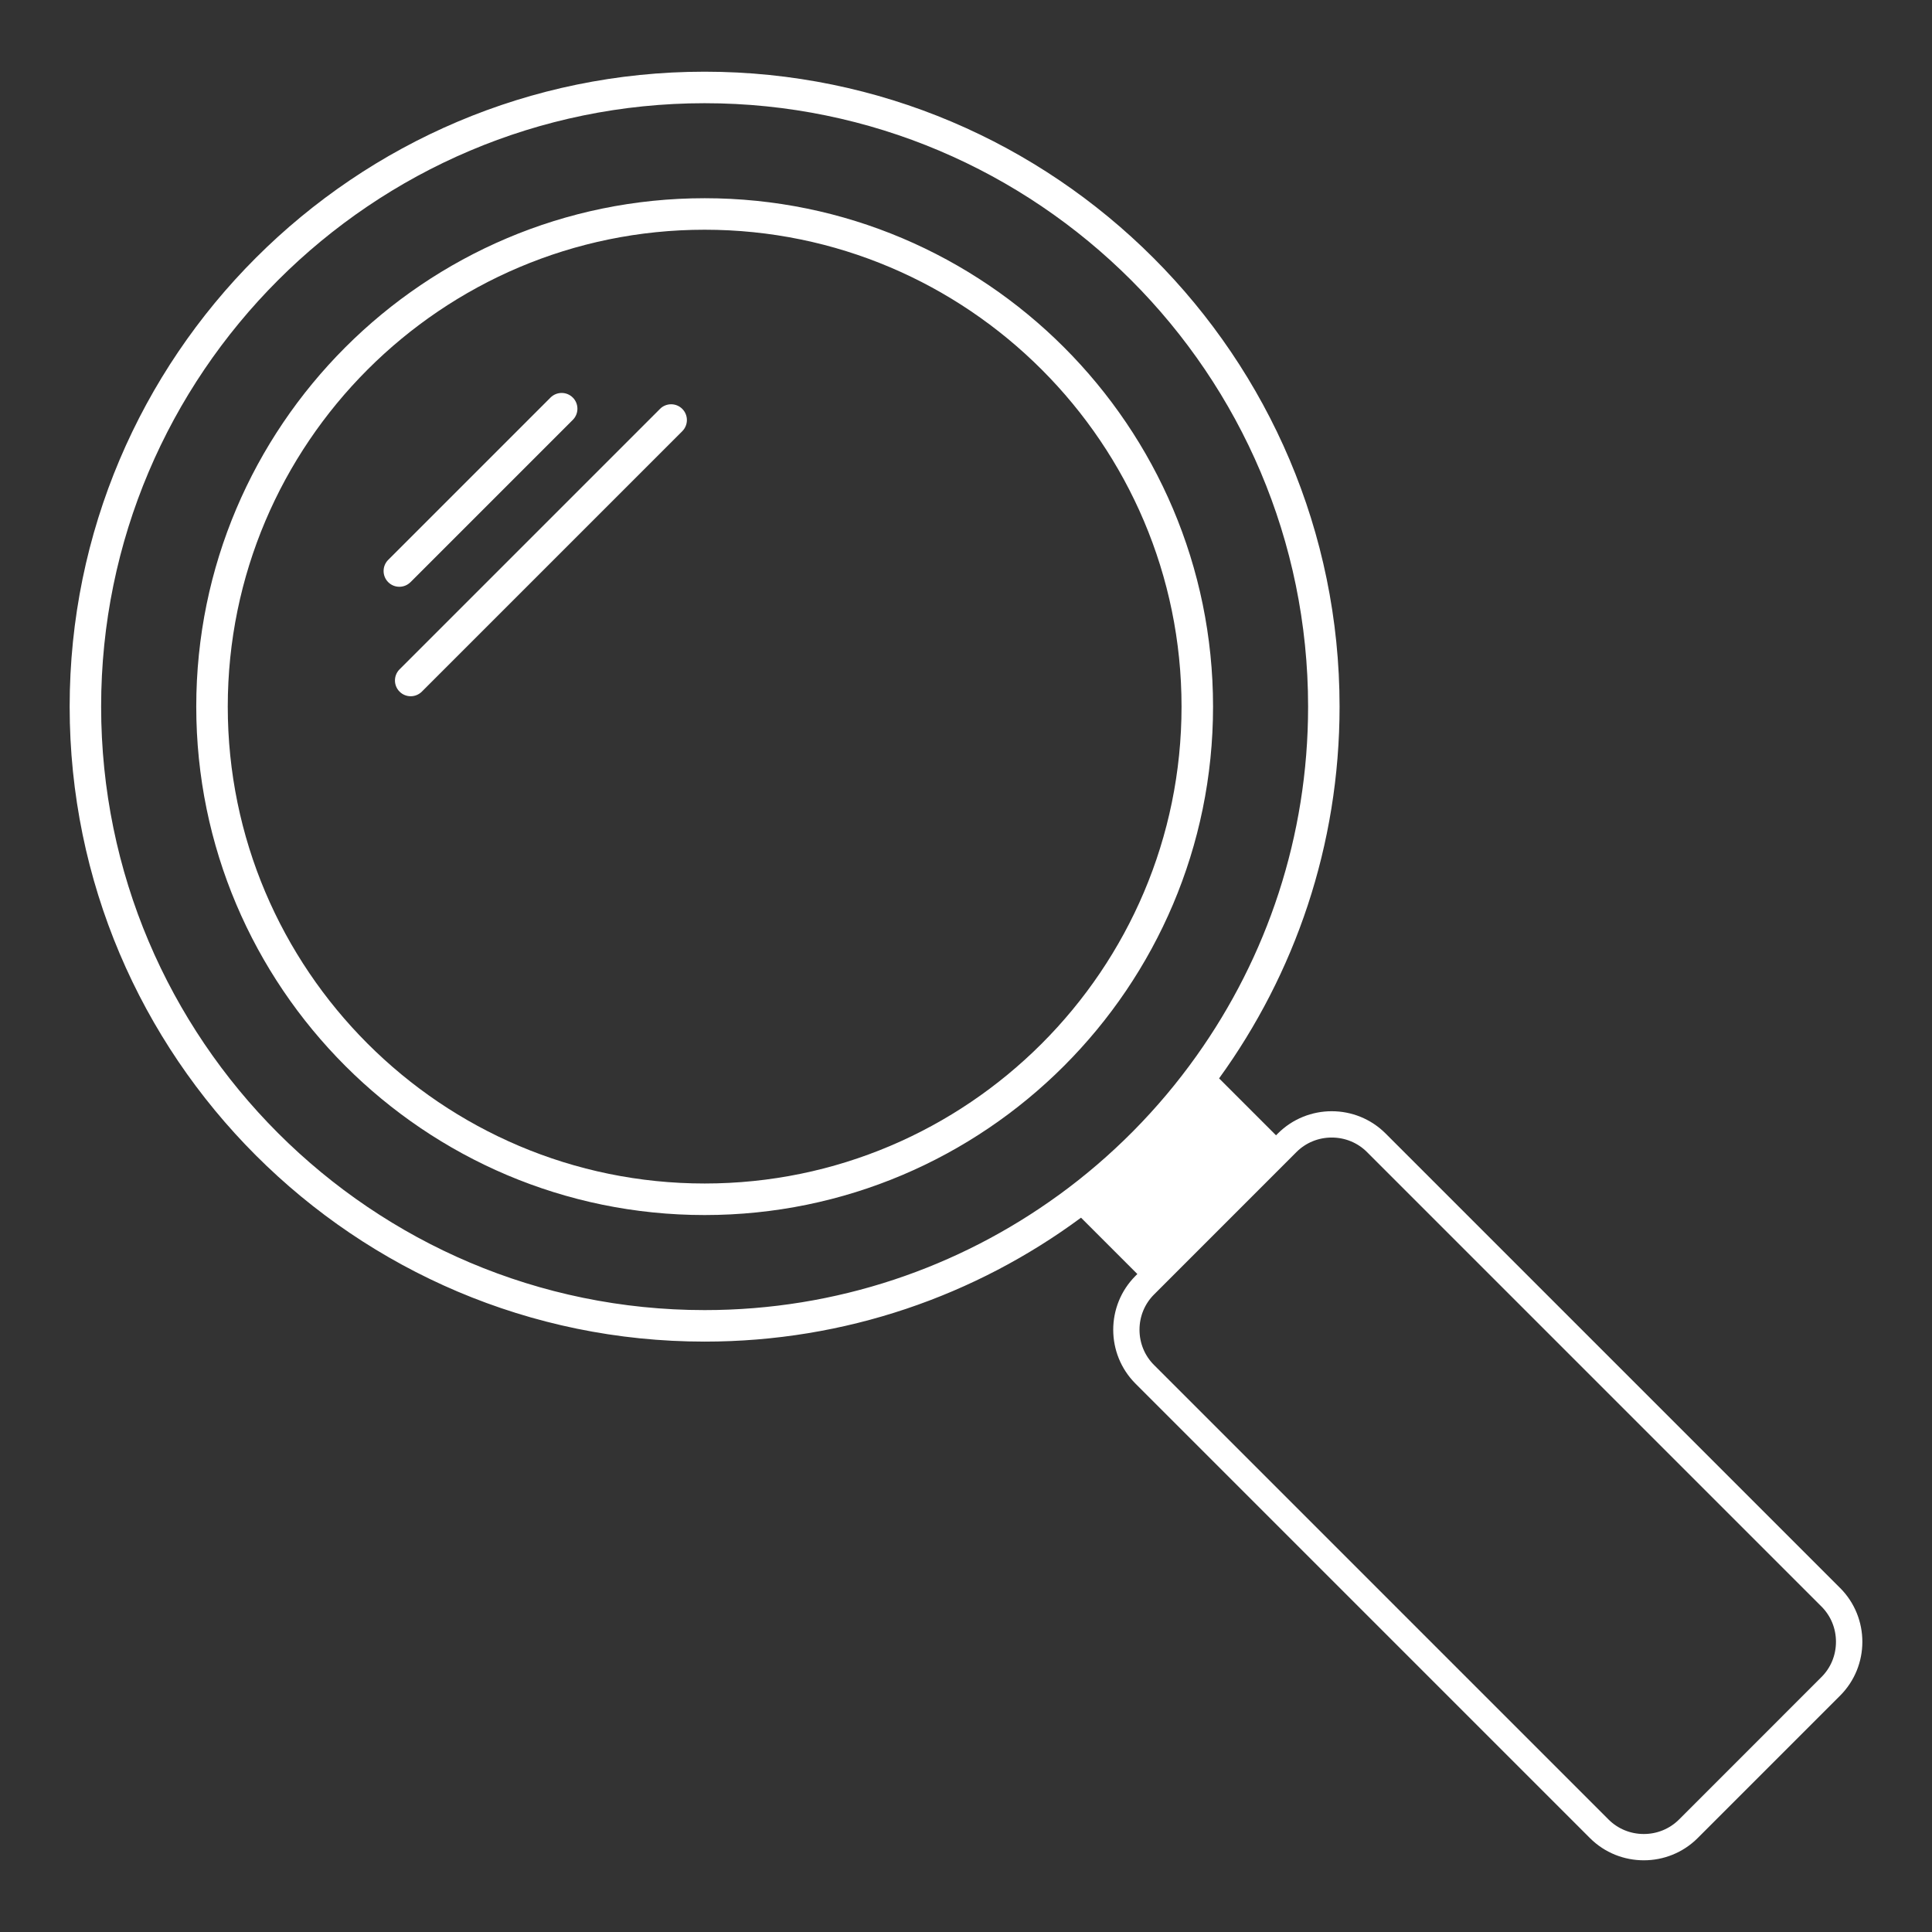 <?xml version="1.0" encoding="UTF-8"?> <svg xmlns="http://www.w3.org/2000/svg" id="Layer_1" viewBox="0 0 512 512"><rect x="0" y="0" width="512" height="512" fill="#333333" stroke="none"/><defs><style>.cls-1{fill:#fff;}</style></defs><path class="cls-1" d="m487.63,420.82l-120.43-120.43c-7.87-7.87-20.68-7.87-28.56,0l-.48.48-15.09-15.09c20.07-27.71,31.93-61.76,31.93-98.52,0-92.78-75.49-168.26-168.28-168.26S18.46,94.49,18.46,187.26s75.49,168.28,168.28,168.28c37.31,0,71.81-12.2,99.74-32.84l14.93,14.93h0s-.49.49-.49.49c-7.87,7.87-7.87,20.68,0,28.56l120.43,120.43c3.94,3.94,9.11,5.89,14.28,5.89s10.33-1.96,14.27-5.89l37.74-37.74c7.87-7.87,7.87-20.67,0-28.55Zm-207.12-104.08c-26.36,19.14-58.77,30.45-93.78,30.45-88.18,0-159.93-71.74-159.93-159.93S98.56,27.35,186.74,27.35s159.92,71.74,159.92,159.92c0,34.45-10.95,66.39-29.56,92.53-10.1,14.21-22.47,26.7-36.58,36.94Zm202.19,127.7l-37.73,37.74c-2.49,2.48-5.81,3.85-9.35,3.85s-6.87-1.37-9.35-3.85l-120.43-120.43c-2.49-2.48-3.86-5.81-3.86-9.35s1.37-6.87,3.86-9.35l.49-.49,36.75-36.76.49-.49c2.48-2.48,5.81-3.85,9.35-3.85s6.87,1.37,9.35,3.85l120.43,120.43c2.49,2.49,3.85,5.81,3.85,9.35s-1.36,6.87-3.85,9.35Z"></path><path class="cls-1" d="m186.74,52.53c-74.29,0-134.73,60.44-134.73,134.73s60.44,134.74,134.73,134.74,134.73-60.44,134.73-134.74S261.03,52.53,186.74,52.53Zm0,261.11c-69.68,0-126.38-56.69-126.38-126.38s56.7-126.38,126.38-126.38,126.38,56.7,126.38,126.38-56.7,126.38-126.38,126.38Z"></path><path class="cls-1" d="m108.79,154.28l43.01-43.01c1.63-1.63,1.63-4.28,0-5.91-1.63-1.63-4.27-1.63-5.91,0l-43.01,43.01c-1.63,1.63-1.63,4.28,0,5.91.82.82,1.88,1.22,2.95,1.22s2.14-.41,2.95-1.22Z"></path><path class="cls-1" d="m174.91,108.36l-69.02,69.02c-1.63,1.63-1.63,4.28,0,5.91.82.82,1.88,1.22,2.95,1.22s2.14-.41,2.95-1.22l69.02-69.02c1.63-1.63,1.63-4.28,0-5.91-1.63-1.63-4.27-1.63-5.91,0Z"></path></svg> 